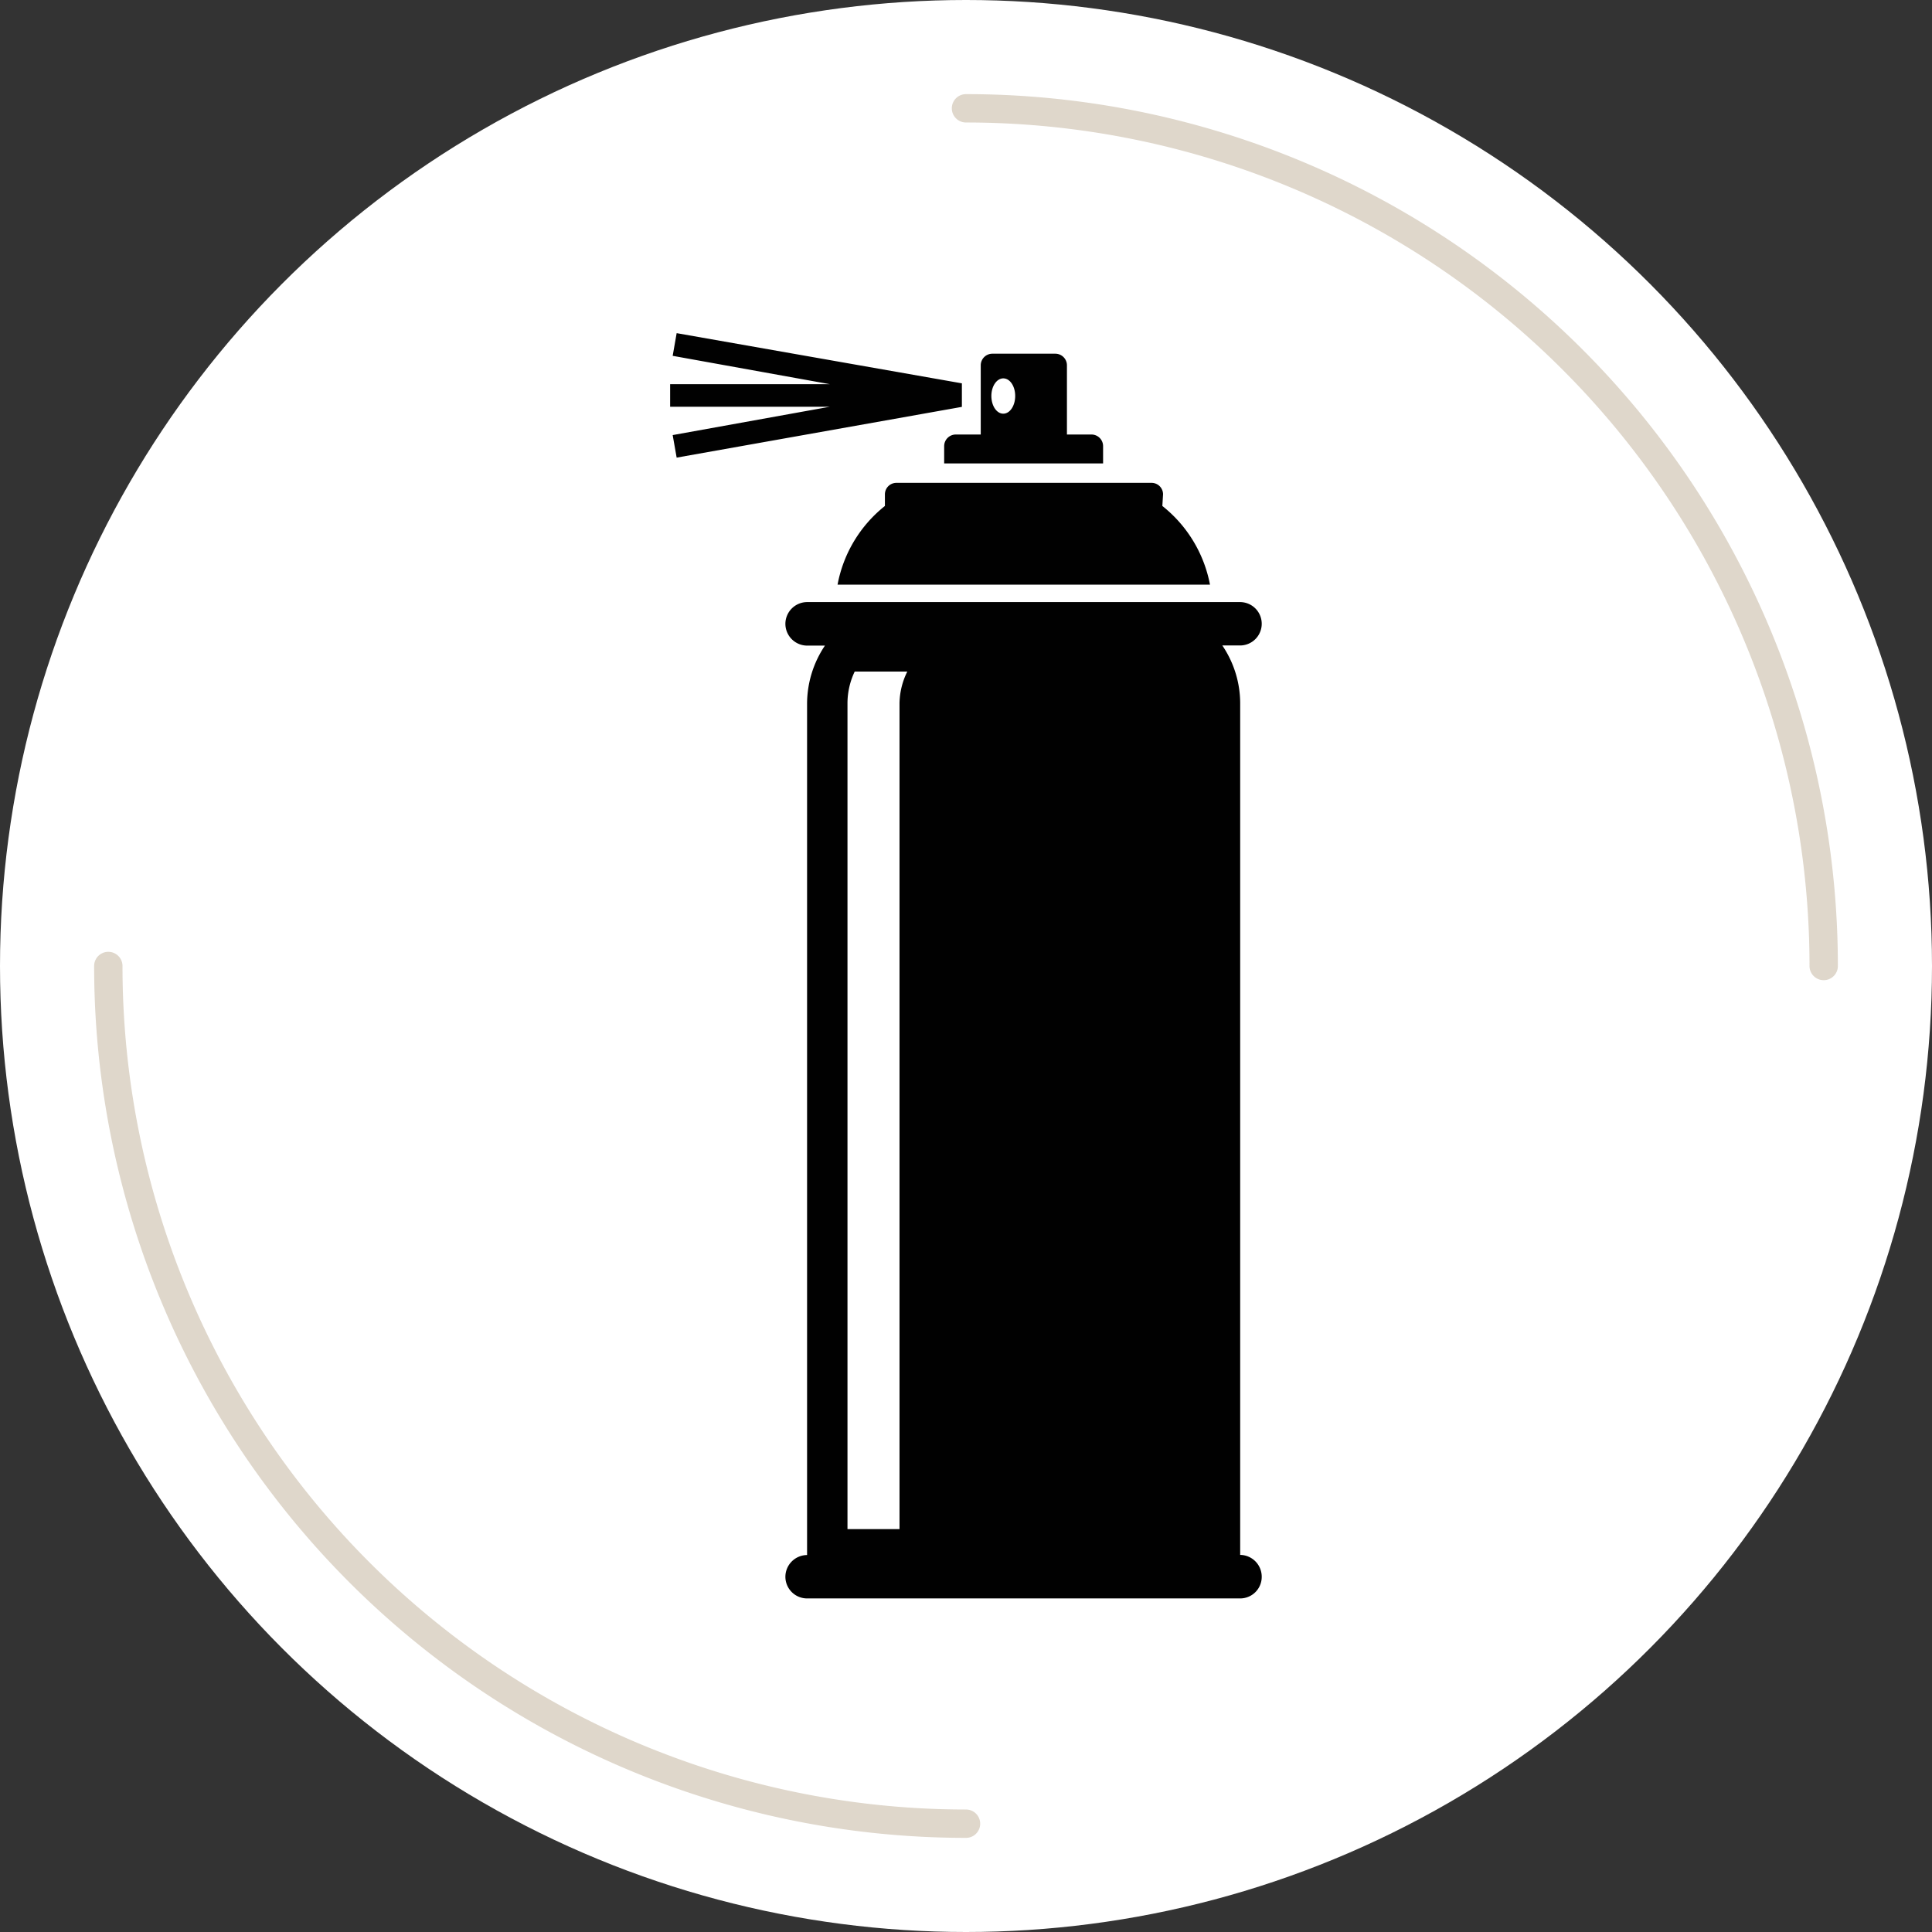 <svg xmlns="http://www.w3.org/2000/svg" viewBox="0 0 136.28 136.28"><rect x="0" y="0" width="136.28" height="136.28" fill="#333333" stroke="none"/><defs><style>.cls-1{isolation:isolate;}.cls-2{fill:#fff;}.cls-3{opacity:0.4;mix-blend-mode:overlay;}.cls-4{fill:none;stroke:#ae9a7d;stroke-linecap:round;stroke-linejoin:round;stroke-width:2px;}.cls-5{fill:#010101;fill-rule:evenodd;}</style></defs><g class="cls-1"><g id="Layer_2" data-name="Layer 2"><g id="Layer_1-2" data-name="Layer 1"><circle class="cls-2" cx="68.14" cy="68.14" r="68.14"/><g class="cls-3"><path class="cls-4" d="M68.14,128.64a60.5,60.5,0,0,1-60.5-60.5"/><path class="cls-4" d="M68.14,7.64a60.5,60.5,0,0,1,60.5,60.5"/></g><path class="cls-5" d="M56.93,49.6h0a7.36,7.36,0,0,1,1.26-4.06H56.93A1.54,1.54,0,0,1,55.4,44h0a1.54,1.54,0,0,1,1.53-1.53H87.48A1.53,1.53,0,0,1,89,44h0a1.53,1.53,0,0,1-1.53,1.53H86.22a7.28,7.28,0,0,1,1.26,4.06v60.09h0A1.54,1.54,0,0,1,89,111.22h0a1.52,1.52,0,0,1-1.53,1.53H56.93a1.53,1.53,0,0,1-1.53-1.53h0a1.54,1.54,0,0,1,1.53-1.53Zm1.61-22.5-11.09-2,.28-1.6,20.12,3.54v1.66L47.73,32.28l-.28-1.59,11.09-2H47.27V27.1Zm8.06,5.59H77.81V31.47a.82.82,0,0,0-.82-.82H75.26V25.77a.82.82,0,0,0-.81-.82H70a.82.82,0,0,0-.82.82v4.88H67.42a.82.82,0,0,0-.82.82Zm4.17-6c.47,0,.84.55.84,1.24s-.37,1.25-.84,1.25-.84-.56-.84-1.25.38-1.24.84-1.24Zm11.22,9a9.29,9.29,0,0,1,3.36,5.55H59.08a9.26,9.26,0,0,1,3.34-5.55v-.82a.81.81,0,0,1,.81-.81h18a.81.81,0,0,1,.81.81ZM63.45,107.86V49.6A5.2,5.2,0,0,1,64,47.37H60.29a5.2,5.2,0,0,0-.51,2.23v58.26Z"/></g></g></g></svg>